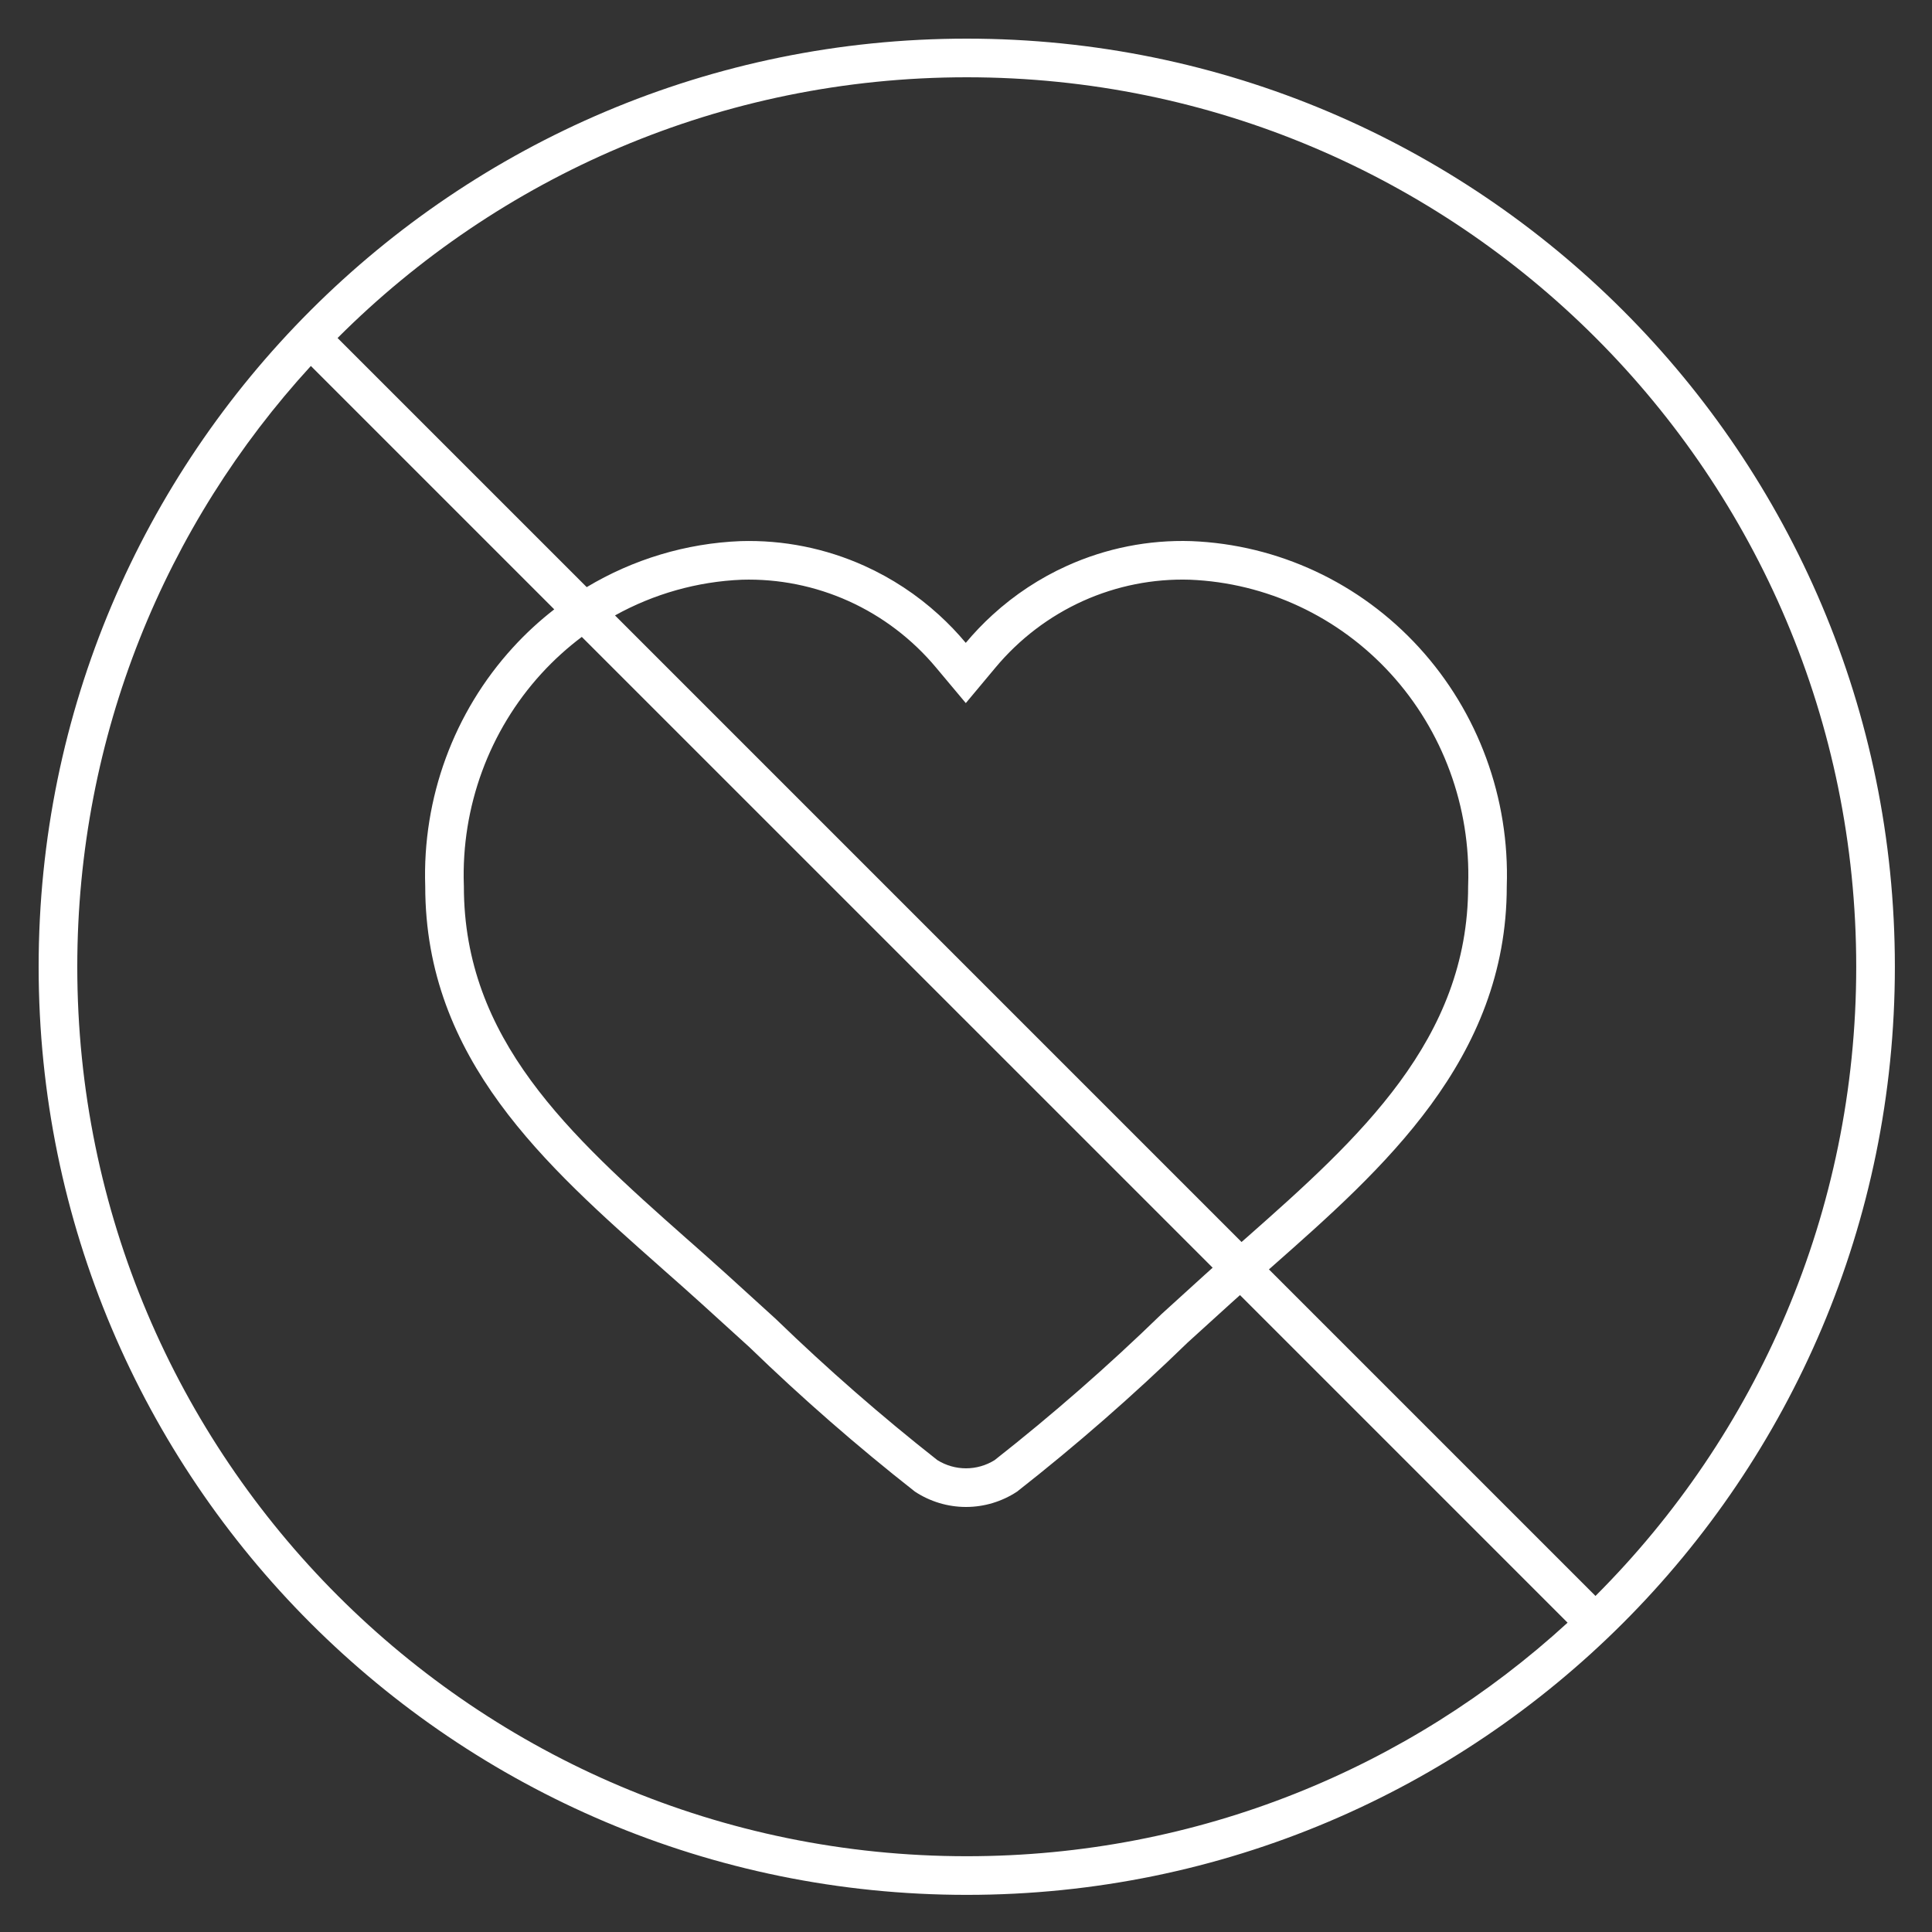 <svg width="50" height="50" viewBox="0 0 50 50" fill="none" xmlns="http://www.w3.org/2000/svg">
<rect x="0" y="0" width="50" height="50" fill="#333333" stroke="none"/>
<path fill-rule="evenodd" clip-rule="evenodd" d="M8.045 9.471C4.291 13.567 2 19.026 2 25.02C2 37.733 12.306 48.039 25.02 48.039C31.014 48.039 36.473 45.748 40.569 41.995L32.091 33.517C32.013 33.586 31.935 33.656 31.858 33.726L30.735 34.746C29.332 36.11 27.86 37.397 26.323 38.602C25.929 38.862 25.469 39 25 39C24.531 39 24.071 38.862 23.677 38.602C22.188 37.433 20.759 36.186 19.396 34.866L18.146 33.73C17.829 33.443 17.51 33.16 17.193 32.881L17.108 32.805C14.108 30.152 11.005 27.408 11.005 22.939C10.928 20.655 11.744 18.432 13.274 16.758C13.604 16.396 13.963 16.066 14.344 15.77L8.045 9.471ZM8.736 8.748L15.184 15.195C16.384 14.476 17.751 14.06 19.168 14.004C20.271 13.971 21.367 14.19 22.376 14.646C23.079 14.964 23.728 15.391 24.298 15.911C24.545 16.136 24.778 16.378 24.994 16.637C25.21 16.378 25.442 16.136 25.689 15.911C26.261 15.389 26.911 14.96 27.617 14.642C28.628 14.186 29.727 13.968 30.832 14.004C33.077 14.093 35.196 15.083 36.726 16.758C38.256 18.432 39.072 20.655 38.995 22.939C38.995 27.419 35.776 30.26 32.936 32.767L32.935 32.768C32.903 32.796 32.871 32.824 32.84 32.852L41.291 41.303C45.46 37.137 48.039 31.379 48.039 25.02C48.039 12.306 37.733 2 25.02 2C18.66 2 12.903 4.579 8.736 8.748ZM32.131 32.143C32.179 32.101 32.226 32.059 32.274 32.018C35.178 29.454 37.995 26.901 37.995 22.939V22.922L37.996 22.905C38.064 20.88 37.34 18.912 35.988 17.432C34.637 15.954 32.77 15.083 30.796 15.003C29.845 14.973 28.899 15.161 28.028 15.553C27.156 15.947 26.381 16.536 25.762 17.278L24.995 18.196L24.227 17.279C23.608 16.538 22.834 15.95 21.964 15.557C21.095 15.165 20.152 14.976 19.203 15.003C18.043 15.05 16.919 15.371 15.916 15.927L32.131 32.143ZM15.057 16.483C14.683 16.764 14.333 17.081 14.012 17.432C12.66 18.912 11.936 20.88 12.004 22.905L12.005 22.922V22.939C12.005 26.89 14.708 29.348 17.77 32.056L17.856 32.132L17.856 32.132L17.857 32.132C18.172 32.411 18.496 32.697 18.818 32.989L18.819 32.99L20.069 34.127L20.08 34.137L20.091 34.148C21.418 35.432 22.809 36.647 24.258 37.787C24.482 37.927 24.739 38 25 38C25.261 38 25.518 37.927 25.742 37.787C27.238 36.611 28.672 35.357 30.039 34.029L30.05 34.018L30.063 34.006L31.185 32.986L31.188 32.984C31.252 32.925 31.317 32.867 31.383 32.808L15.057 16.483ZM1 25.02C1 11.754 11.754 1 25.02 1C38.285 1 49.039 11.754 49.039 25.02C49.039 38.285 38.285 49.039 25.02 49.039C11.754 49.039 1 38.285 1 25.02Z" fill="white"/>
</svg>
